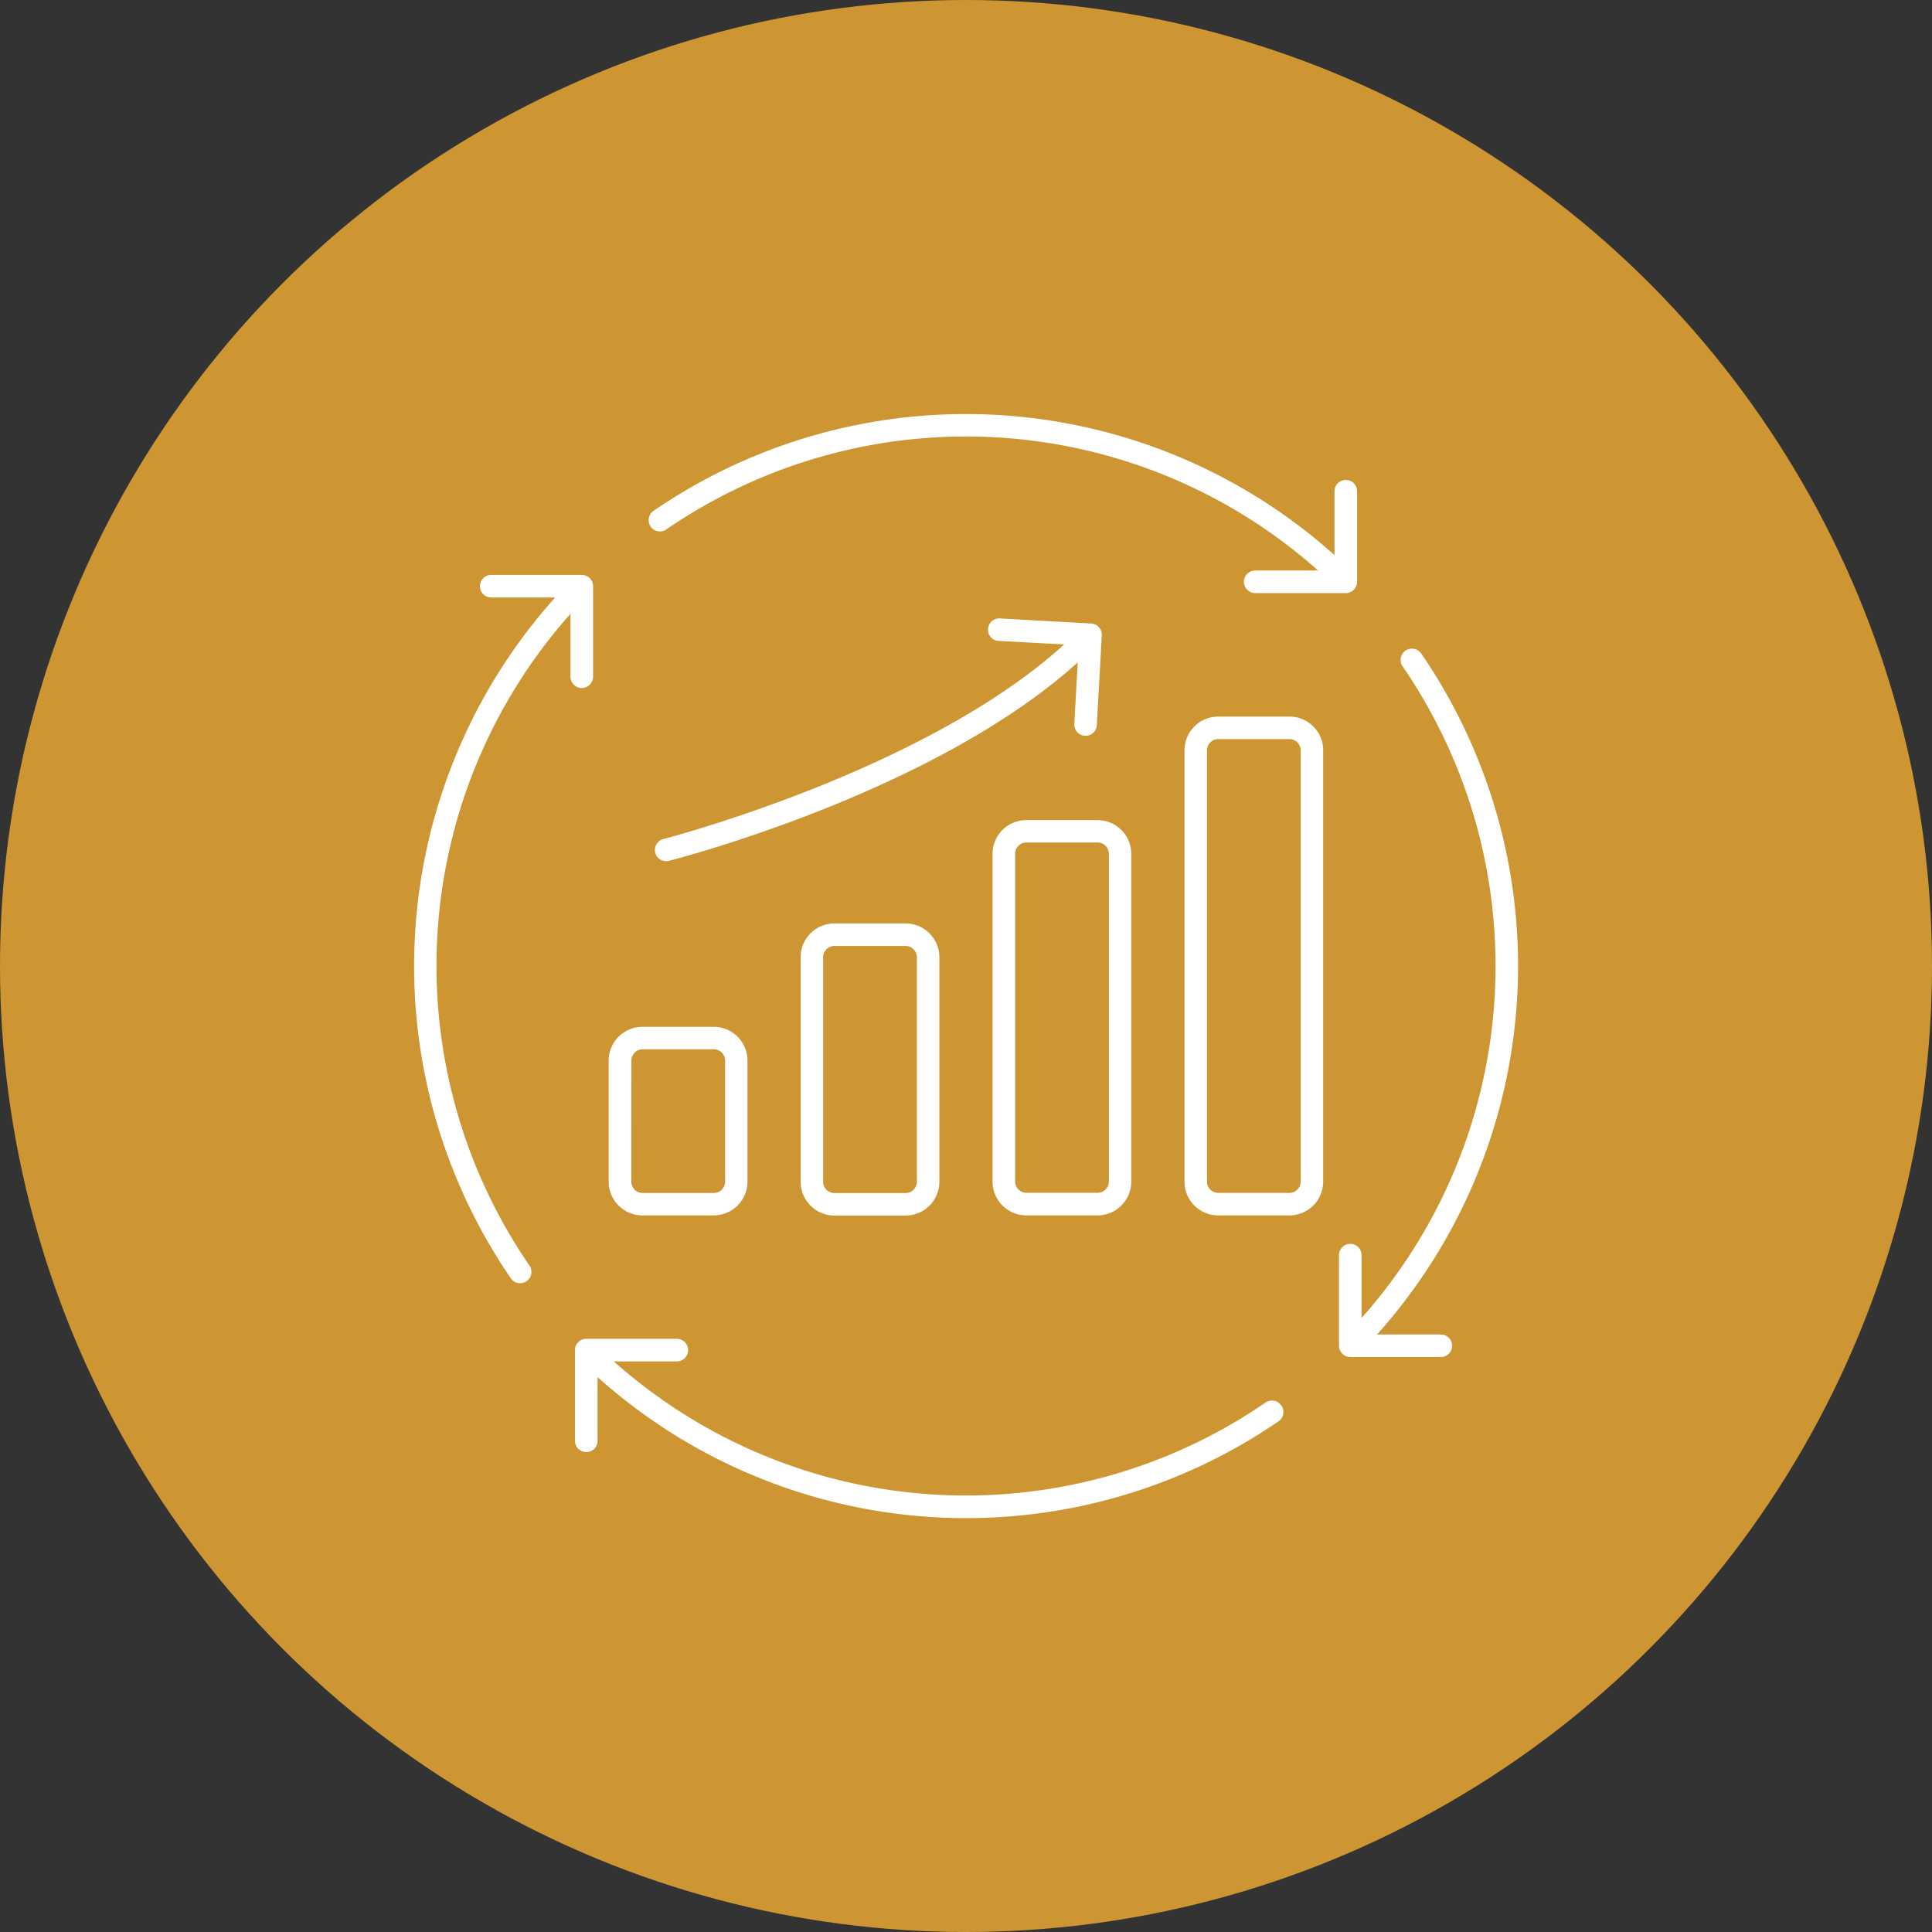 <?xml version="1.0" encoding="UTF-8"?> <svg xmlns="http://www.w3.org/2000/svg" width="56" height="56" viewBox="0 0 56 56"><rect x="0" y="0" width="56" height="56" fill="#333333" stroke="none"/><g id="highlight_1" data-name="highlight 1" transform="translate(-905 -419)"><circle id="Ellipse_1" data-name="Ellipse 1" cx="28" cy="28" r="28" transform="translate(905 419)" fill="#cd9632"></circle><g id="noun-continuous-improvement-7735898" transform="translate(913.391 427.391)"><path id="Path_204" data-name="Path 204" d="M28.987,12.38H26.92a.979.979,0,0,0-.979.979v12.5a.979.979,0,0,0,.979.979h2.063a.979.979,0,0,0,.979-.979v-12.5a.975.975,0,0,0-.975-.979Zm.323,13.479a.328.328,0,0,1-.327.327H26.92a.328.328,0,0,1-.327-.327v-12.5a.328.328,0,0,1,.327-.327h2.063a.328.328,0,0,1,.327.327ZM15.795,18.375a.979.979,0,0,0-.979.979v6.509a.979.979,0,0,0,.979.979h2.063a.979.979,0,0,0,.979-.979V19.355a.979.979,0,0,0-.979-.979Zm2.39.979v6.509a.328.328,0,0,1-.327.327H15.795a.328.328,0,0,1-.327-.327V19.355a.328.328,0,0,1,.327-.327h2.063A.326.326,0,0,1,18.185,19.355Zm3.173,7.484H23.42a.979.979,0,0,0,.979-.979v-9.5a.979.979,0,0,0-.979-.979H21.357a.979.979,0,0,0-.979.979v9.5a.981.981,0,0,0,.979.979Zm-.325-10.482a.328.328,0,0,1,.327-.327h2.063a.328.328,0,0,1,.327.327v9.5a.328.328,0,0,1-.327.327H21.36a.328.328,0,0,1-.327-.327Zm-10.8,10.482h2.063a.979.979,0,0,0,.979-.979V22.351a.979.979,0,0,0-.979-.979H10.231a.979.979,0,0,0-.979.979v3.511a.981.981,0,0,0,.979.977Zm-.323-4.488a.328.328,0,0,1,.327-.327H12.3a.328.328,0,0,1,.327.327v3.511a.328.328,0,0,1-.327.327H10.235a.328.328,0,0,1-.327-.327Zm18.841,10a.327.327,0,0,1-.082.455,16.006,16.006,0,0,1-19.739-1.28v1.846a.327.327,0,0,1-.655,0V30.742a.328.328,0,0,1,.327-.327h2.624a.327.327,0,1,1,0,.655H9.4a15.345,15.345,0,0,0,18.89,1.194.326.326,0,0,1,.455.082ZM10.469,6.872a.327.327,0,0,1,.082-.455A16.006,16.006,0,0,1,30.29,7.7V5.848a.327.327,0,1,1,.655,0V8.473a.328.328,0,0,1-.327.327H27.993a.327.327,0,1,1,0-.655h1.821a15.349,15.349,0,0,0-18.89-1.191.326.326,0,0,1-.455-.082ZM33.7,30.615a.328.328,0,0,1-.327.327H30.747a.328.328,0,0,1-.327-.327V27.99a.327.327,0,0,1,.655,0v1.821a15.347,15.347,0,0,0,1.19-18.887.327.327,0,0,1,.538-.373,16.006,16.006,0,0,1-1.28,19.739h1.846a.328.328,0,0,1,.331.325ZM8.472,11.552a.328.328,0,0,1-.327-.327V9.4a15.349,15.349,0,0,0-1.191,18.89.327.327,0,0,1-.082.455.334.334,0,0,1-.186.059.323.323,0,0,1-.269-.141A16.006,16.006,0,0,1,7.7,8.928H5.848a.327.327,0,1,1,0-.655H8.472A.328.328,0,0,1,8.8,8.6v2.624a.33.33,0,0,1-.327.327Zm14.375-.742C18.7,14.559,11.321,16.478,11,16.56a.344.344,0,0,1-.082.011.326.326,0,0,1-.084-.641c.075-.02,7.595-1.972,11.62-5.642l-1.883-.1a.327.327,0,1,1,.038-.652l2.629.146a.328.328,0,0,1,.307.345L23.4,12.645a.327.327,0,0,1-.652-.038Z" fill="#fff"></path></g></g></svg> 